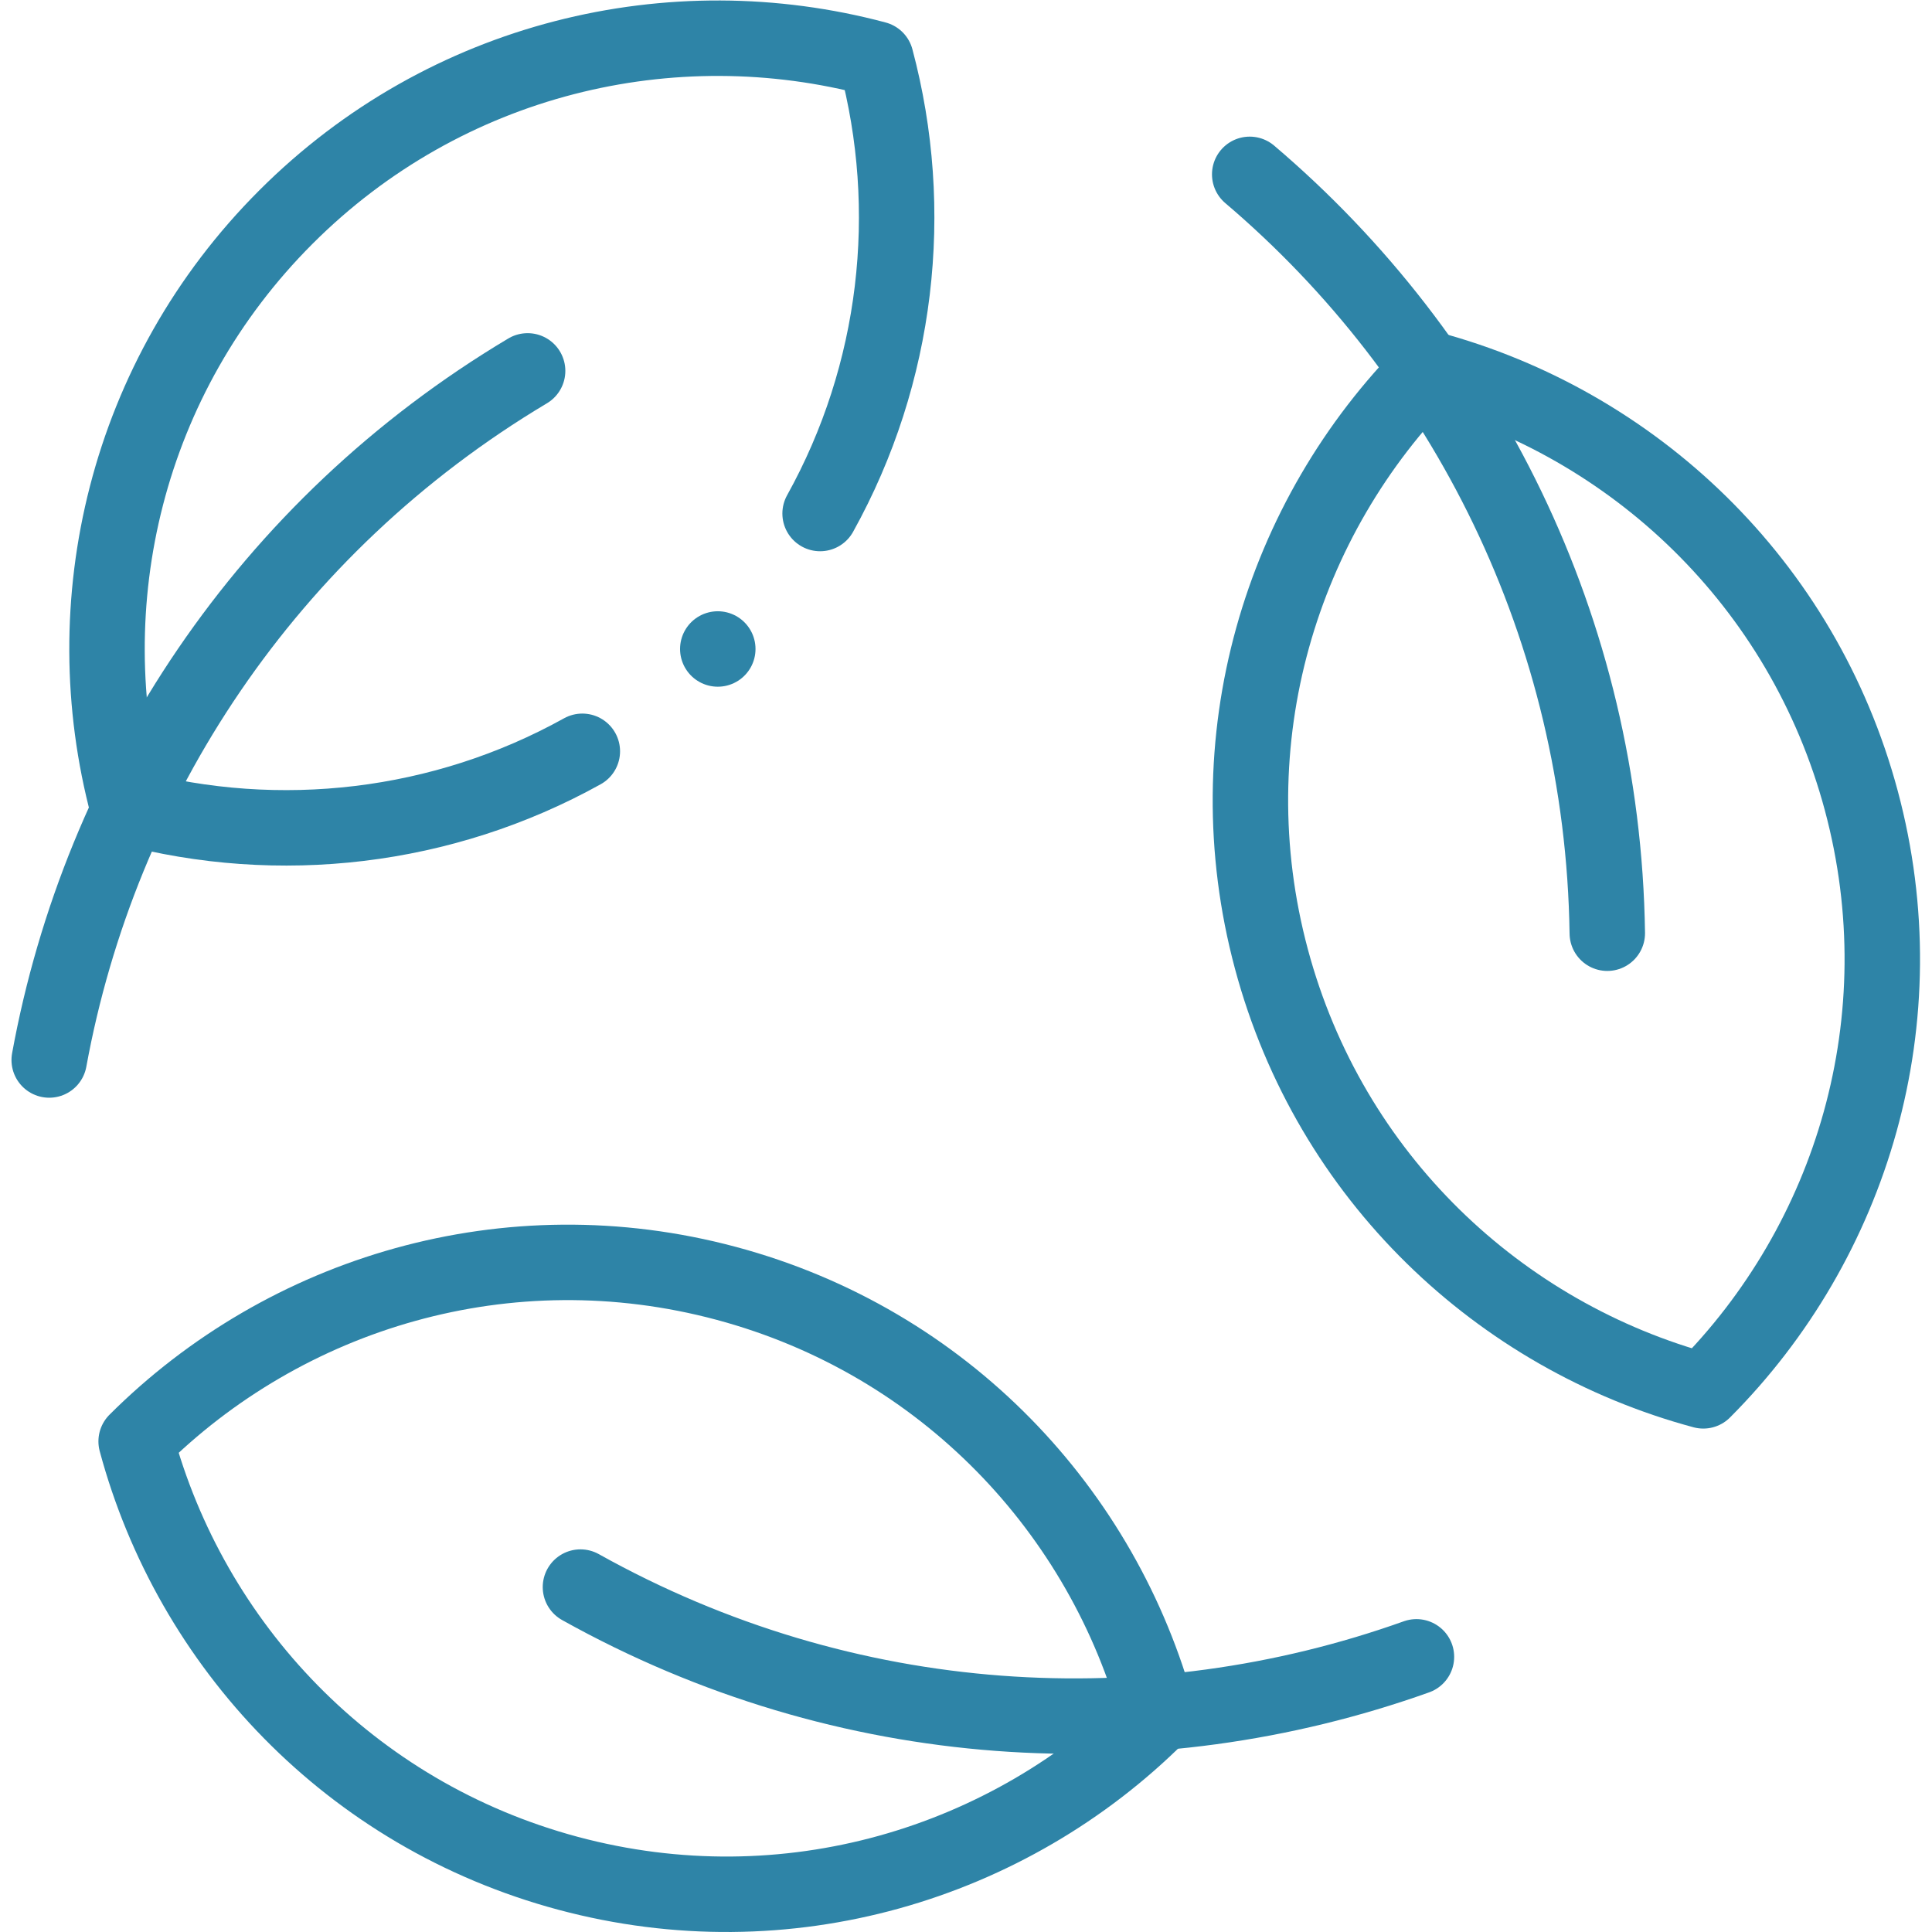 <?xml version="1.0" encoding="UTF-8"?>
<svg xmlns="http://www.w3.org/2000/svg" xmlns:svg="http://www.w3.org/2000/svg" xmlns:xlink="http://www.w3.org/1999/xlink" xmlns:svgjs="http://svgjs.dev/svgjs" version="1.1" id="svg4317" xml:space="preserve" width="300" height="300" viewBox="0 0 682.667 682.667">
  <g width="100%" height="100%" transform="matrix(1,0,0,1,0,0)">
    <defs id="defs4321">
      <clipPath id="clipPath4331">
        <path d="M 0,512 H 512 V 0 H 0 Z" id="path4329" fill="#2e84a7" fill-opacity="1" data-original-color="#000000ff" stroke="none" stroke-opacity="1"></path>
      </clipPath>
    </defs>
    <g id="g4323" transform="matrix(1.333,0,0,-1.333,0,682.667)">
      <g id="g4325">
        <g id="g4327" clip-path="url(#clipPath4331)">
          <g id="g4333" transform="translate(217.39,376.006)">
            <path d="m 0,0 c 20.571,37.031 25.504,80.419 14.801,120.5 -54.013,14.423 -114.032,0.452 -156.406,-41.923 -42.374,-42.374 -56.345,-102.392 -41.922,-156.406 40.081,-10.702 83.468,-5.77 120.499,14.801" style="stroke-linecap: round; stroke-linejoin: round; stroke-miterlimit: 10; stroke-dasharray: none;" id="path4335" fill="none" fill-opacity="1" stroke="#2e84a7" stroke-opacity="1" data-original-stroke-color="#000000ff" stroke-width="20" data-original-stroke-width="20"></path>
          </g>
          <g id="g4337" transform="translate(13.044,231.148)">
            <path d="M 0,0 C 13.449,73.619 57.424,141.257 126.814,182.667" style="stroke-linecap: round; stroke-linejoin: round; stroke-miterlimit: 10; stroke-dasharray: none;" id="path4339" fill="none" fill-opacity="1" stroke="#2e84a7" stroke-opacity="1" data-original-stroke-color="#000000ff" stroke-width="20" data-original-stroke-width="20"></path>
          </g>
          <g id="g4341" transform="translate(36.088,130.047)">
            <path d="m 0,0 c 14.516,-53.989 56.624,-98.98 114.509,-114.49 57.884,-15.511 116.847,2.399 156.412,41.897 -14.515,53.988 -56.624,98.98 -114.508,114.49 C 98.528,57.407 39.565,39.498 0,0 Z" style="stroke-linecap: round; stroke-linejoin: round; stroke-miterlimit: 10; stroke-dasharray: none;" id="path4343" fill="none" fill-opacity="1" stroke="#2e84a7" stroke-opacity="1" data-original-stroke-color="#000000ff" stroke-width="20" data-original-stroke-width="20"></path>
          </g>
          <g id="g4345" transform="translate(375.467,72.939)">
            <path d="M 0,0 C -70.48,-25.162 -151.044,-20.897 -221.601,18.49" style="stroke-linecap: round; stroke-linejoin: round; stroke-miterlimit: 10; stroke-dasharray: none;" id="path4347" fill="none" fill-opacity="1" stroke="#2e84a7" stroke-opacity="1" data-original-stroke-color="#000000ff" stroke-width="20" data-original-stroke-width="20"></path>
          </g>
          <g id="g4349" transform="translate(451.502,143.446)">
            <path d="M 0,0 C 39.498,39.565 57.407,98.528 41.897,156.413 26.387,214.297 -18.605,256.406 -72.593,270.921 -112.091,231.356 -130,172.393 -114.49,114.509 -98.98,56.624 -53.989,14.516 0,0 Z" style="stroke-linecap: round; stroke-linejoin: round; stroke-miterlimit: 10; stroke-dasharray: none;" id="path4351" fill="none" fill-opacity="1" stroke="#2e84a7" stroke-opacity="1" data-original-stroke-color="#000000ff" stroke-width="20" data-original-stroke-width="20"></path>
          </g>
          <g id="g4353" transform="translate(331.269,465.911)">
            <path d="M 0,0 C 57.031,-48.456 93.62,-120.359 94.787,-201.157" style="stroke-linecap: round; stroke-linejoin: round; stroke-miterlimit: 10; stroke-dasharray: none;" id="path4355" fill="none" fill-opacity="1" stroke="#2e84a7" stroke-opacity="1" data-original-stroke-color="#000000ff" stroke-width="20" data-original-stroke-width="20"></path>
          </g>
          <g id="g4357" transform="translate(190.268,340.099)">
            <path d="M 0,0 V 0" style="stroke-linecap: round; stroke-linejoin: round; stroke-miterlimit: 10; stroke-dasharray: none;" id="path4359" fill="none" fill-opacity="1" stroke="#2e84a7" stroke-opacity="1" data-original-stroke-color="#000000ff" stroke-width="20" data-original-stroke-width="20"></path>
          </g>
        </g>
      </g>
    </g>
  </g>
</svg>
